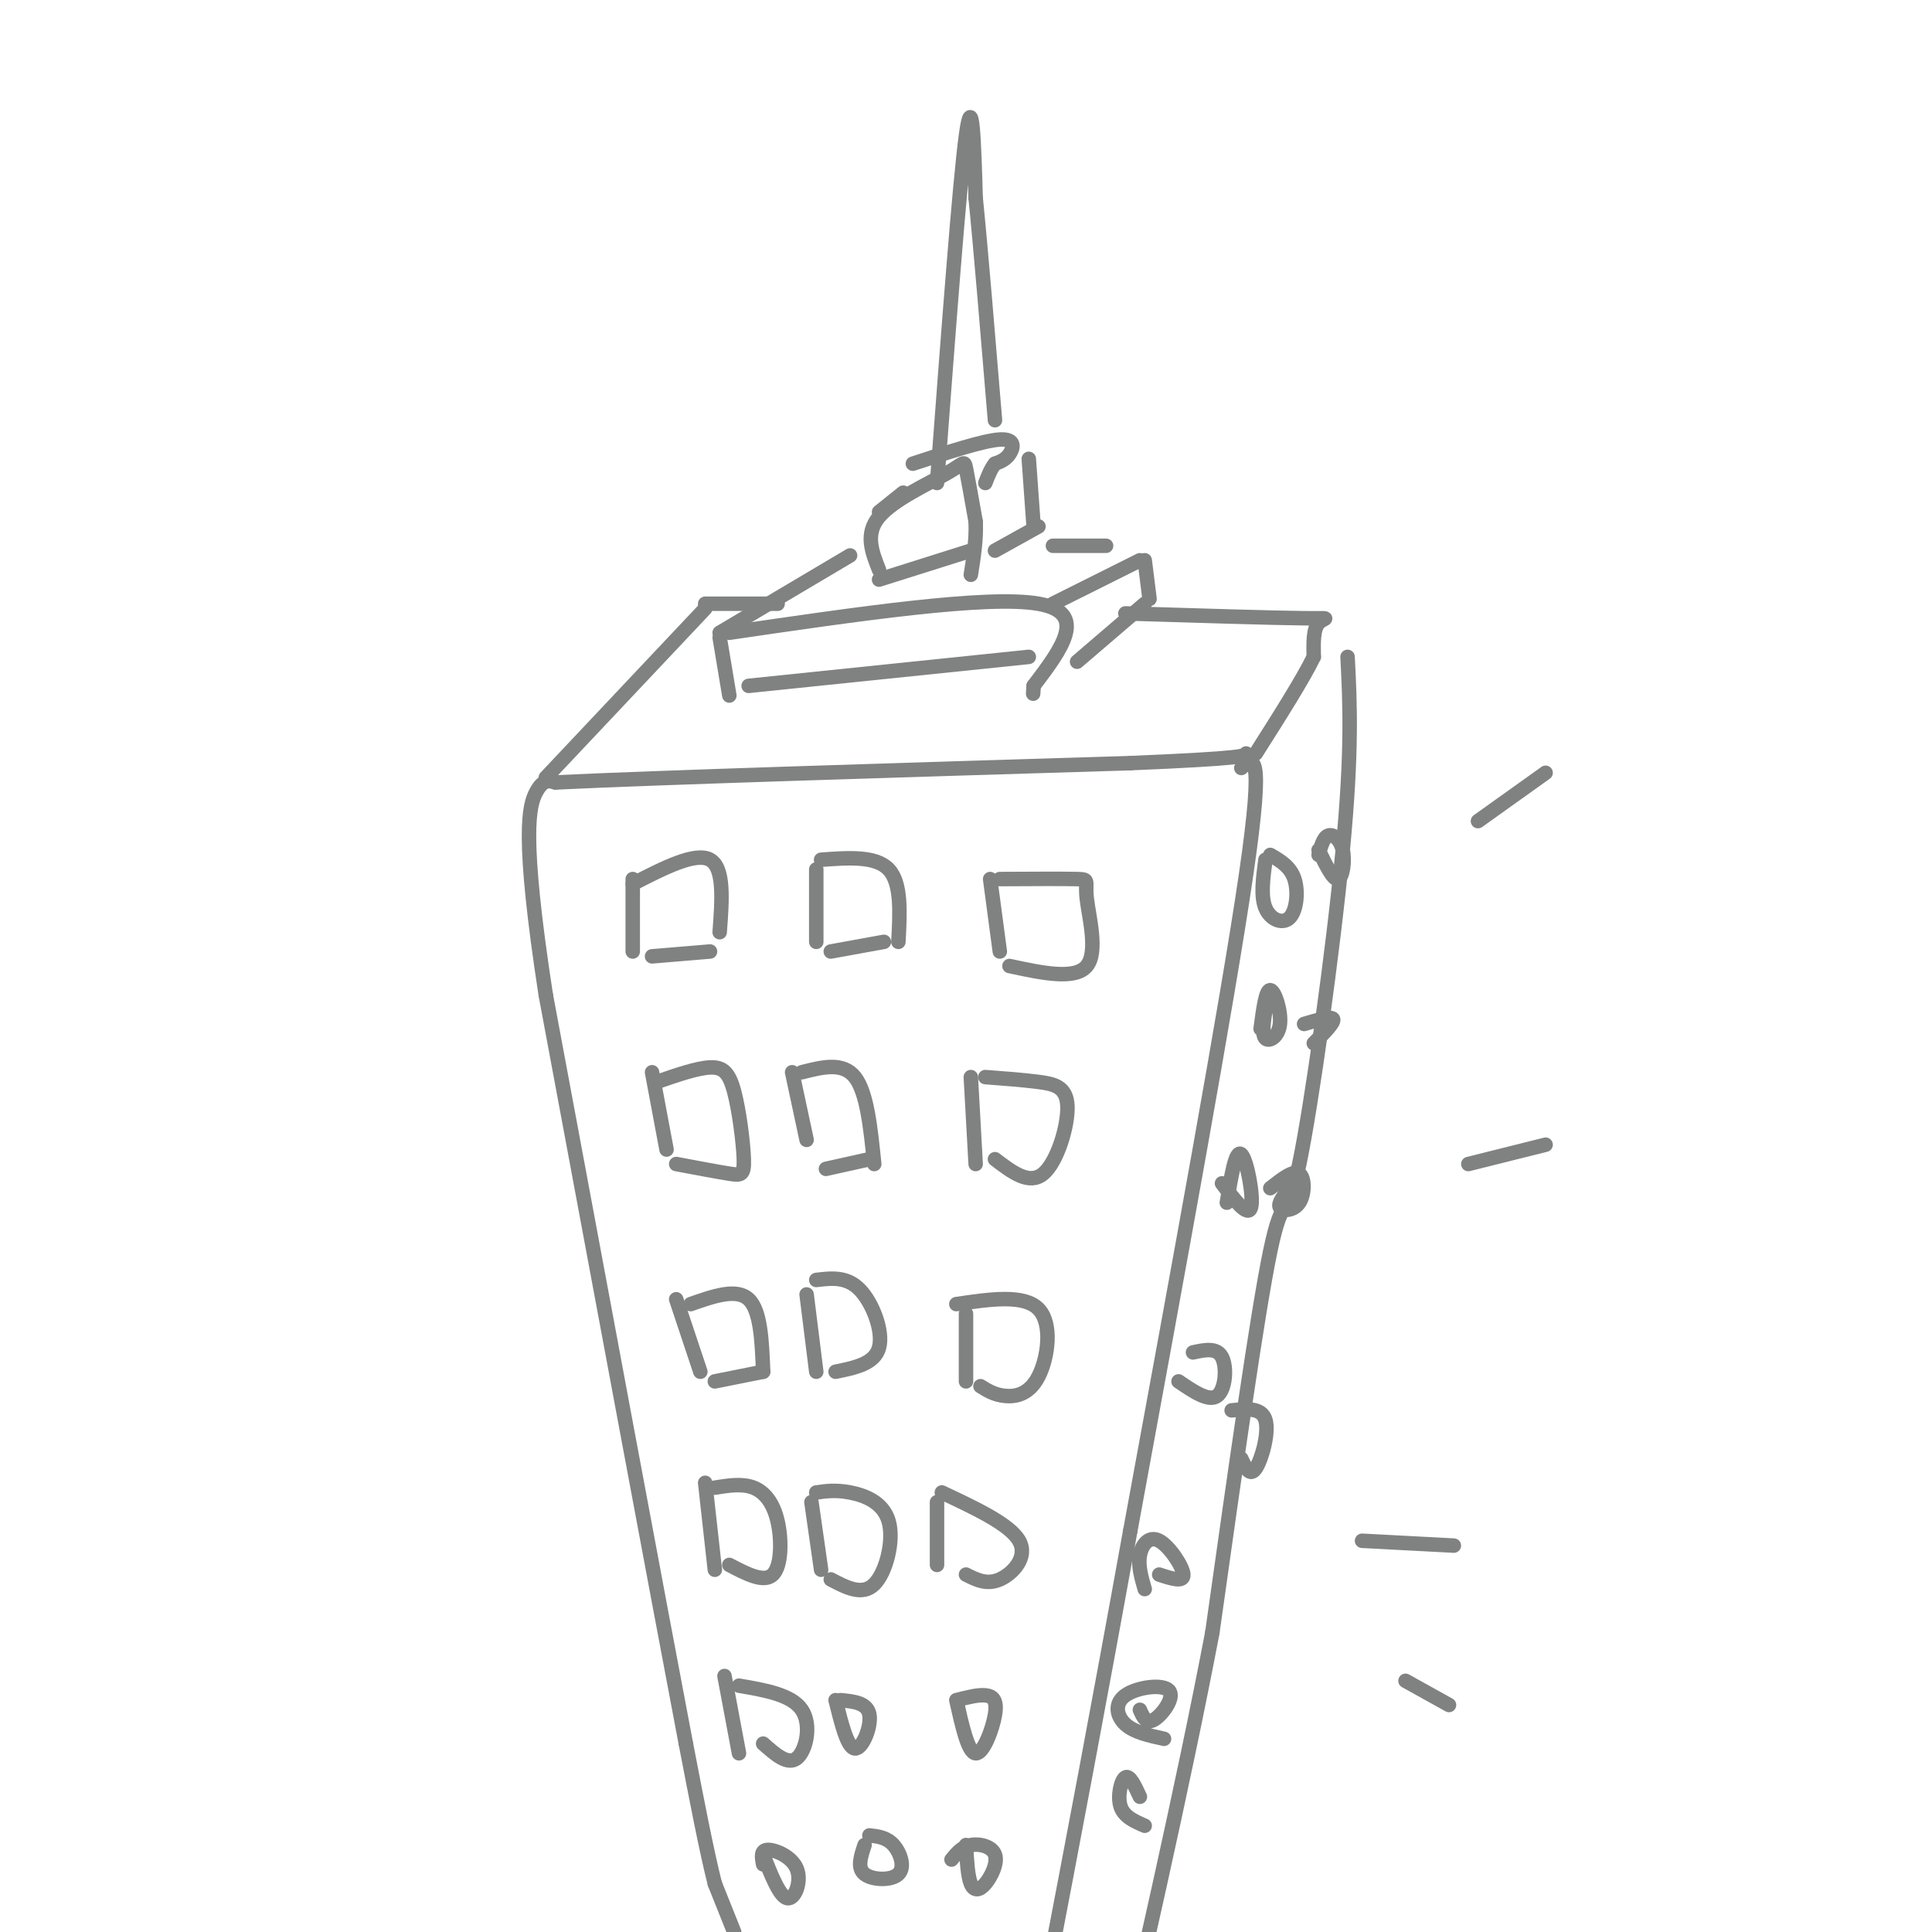 <svg viewBox='0 0 400 400' version='1.1' xmlns='http://www.w3.org/2000/svg' xmlns:xlink='http://www.w3.org/1999/xlink'><g fill='none' stroke='rgb(128,130,130)' stroke-width='3' stroke-linecap='round' stroke-linejoin='round'><path d='M152,400c0.000,0.000 -4.000,-10.000 -4,-10'/><path d='M148,390c-1.667,-6.500 -3.833,-17.750 -6,-29'/><path d='M142,361c-5.833,-30.667 -17.417,-92.833 -29,-155'/><path d='M113,206c-5.133,-33.356 -3.467,-39.244 -2,-42c1.467,-2.756 2.733,-2.378 4,-2'/><path d='M115,162c20.500,-1.000 69.750,-2.500 119,-4'/><path d='M234,158c23.833,-1.000 23.917,-1.500 24,-2'/><path d='M257,159c2.417,-2.167 4.833,-4.333 1,22c-3.833,26.333 -13.917,81.167 -24,136'/><path d='M234,317c-6.833,37.833 -11.917,64.417 -17,91'/><path d='M113,161c0.000,0.000 33.000,-35.000 33,-35'/><path d='M149,132c0.000,0.000 2.000,12.000 2,12'/><path d='M151,131c26.750,-3.917 53.500,-7.833 64,-6c10.500,1.833 4.750,9.417 -1,17'/><path d='M214,142c-0.167,2.833 -0.083,1.417 0,0'/><path d='M155,142c0.000,0.000 58.000,-6.000 58,-6'/><path d='M149,131c0.000,0.000 27.000,-16.000 27,-16'/><path d='M218,125c0.000,0.000 18.000,-9.000 18,-9'/><path d='M237,116c0.000,0.000 1.000,8.000 1,8'/><path d='M223,137c0.000,0.000 14.000,-12.000 14,-12'/><path d='M182,118c-1.476,-3.726 -2.952,-7.452 0,-11c2.952,-3.548 10.333,-6.917 14,-9c3.667,-2.083 3.619,-2.881 4,-1c0.381,1.881 1.190,6.440 2,11'/><path d='M202,108c0.167,3.667 -0.417,7.333 -1,11'/><path d='M182,120c0.000,0.000 19.000,-6.000 19,-6'/><path d='M182,106c0.000,0.000 5.000,-4.000 5,-4'/><path d='M189,96c7.311,-2.400 14.622,-4.800 18,-5c3.378,-0.200 2.822,1.800 2,3c-0.822,1.200 -1.911,1.600 -3,2'/><path d='M206,96c-0.833,1.000 -1.417,2.500 -2,4'/><path d='M213,95c0.000,0.000 1.000,14.000 1,14'/><path d='M215,109c0.000,0.000 -9.000,5.000 -9,5'/><path d='M194,100c2.333,-31.083 4.667,-62.167 6,-72c1.333,-9.833 1.667,1.583 2,13'/><path d='M202,41c1.000,9.833 2.500,27.917 4,46'/><path d='M146,125c0.000,0.000 15.000,0.000 15,0'/><path d='M218,113c0.000,0.000 11.000,0.000 11,0'/><path d='M233,127c15.267,0.467 30.533,0.933 37,1c6.467,0.067 4.133,-0.267 3,1c-1.133,1.267 -1.067,4.133 -1,7'/><path d='M272,136c-2.167,4.500 -7.083,12.250 -12,20'/><path d='M279,136c0.488,9.619 0.976,19.238 -1,40c-1.976,20.762 -6.417,52.667 -9,65c-2.583,12.333 -3.310,5.095 -6,18c-2.690,12.905 -7.345,45.952 -12,79'/><path d='M251,338c-6.000,31.500 -15.000,70.750 -24,110'/><path d='M131,182c0.000,0.000 0.000,15.000 0,15'/><path d='M131,183c6.500,-3.333 13.000,-6.667 16,-5c3.000,1.667 2.500,8.333 2,15'/><path d='M135,198c0.000,0.000 12.000,-1.000 12,-1'/><path d='M169,180c0.000,0.000 0.000,15.000 0,15'/><path d='M170,178c5.667,-0.417 11.333,-0.833 14,2c2.667,2.833 2.333,8.917 2,15'/><path d='M172,197c0.000,0.000 11.000,-2.000 11,-2'/><path d='M205,182c0.000,0.000 2.000,15.000 2,15'/><path d='M207,182c6.631,-0.036 13.262,-0.071 16,0c2.738,0.071 1.583,0.250 2,4c0.417,3.750 2.405,11.071 0,14c-2.405,2.929 -9.202,1.464 -16,0'/><path d='M135,222c0.000,0.000 3.000,16.000 3,16'/><path d='M136,224c4.150,-1.437 8.300,-2.874 11,-3c2.700,-0.126 3.951,1.059 5,5c1.049,3.941 1.898,10.638 2,14c0.102,3.362 -0.542,3.389 -3,3c-2.458,-0.389 -6.729,-1.195 -11,-2'/><path d='M164,222c0.000,0.000 3.000,14.000 3,14'/><path d='M166,222c4.250,-1.083 8.500,-2.167 11,1c2.500,3.167 3.250,10.583 4,18'/><path d='M171,242c0.000,0.000 9.000,-2.000 9,-2'/><path d='M201,223c0.000,0.000 1.000,18.000 1,18'/><path d='M204,223c3.881,0.292 7.762,0.583 11,1c3.238,0.417 5.833,0.958 6,5c0.167,4.042 -2.095,11.583 -5,14c-2.905,2.417 -6.452,-0.292 -10,-3'/><path d='M140,269c0.000,0.000 5.000,15.000 5,15'/><path d='M143,270c4.750,-1.667 9.500,-3.333 12,-1c2.500,2.333 2.750,8.667 3,15'/><path d='M148,286c0.000,0.000 10.000,-2.000 10,-2'/><path d='M167,268c0.000,0.000 2.000,16.000 2,16'/><path d='M169,265c3.156,-0.378 6.311,-0.756 9,2c2.689,2.756 4.911,8.644 4,12c-0.911,3.356 -4.956,4.178 -9,5'/><path d='M200,272c0.000,0.000 0.000,14.000 0,14'/><path d='M198,270c7.006,-1.030 14.012,-2.060 17,1c2.988,3.060 1.958,10.208 0,14c-1.958,3.792 -4.845,4.226 -7,4c-2.155,-0.226 -3.577,-1.113 -5,-2'/><path d='M146,307c0.000,0.000 2.000,18.000 2,18'/><path d='M148,308c2.839,-0.452 5.679,-0.905 8,0c2.321,0.905 4.125,3.167 5,7c0.875,3.833 0.821,9.238 -1,11c-1.821,1.762 -5.411,-0.119 -9,-2'/><path d='M168,311c0.000,0.000 2.000,14.000 2,14'/><path d='M169,309c2.018,-0.286 4.036,-0.571 7,0c2.964,0.571 6.875,2.000 8,6c1.125,4.000 -0.536,10.571 -3,13c-2.464,2.429 -5.732,0.714 -9,-1'/><path d='M194,311c0.000,0.000 0.000,13.000 0,13'/><path d='M195,309c7.044,3.311 14.089,6.622 16,10c1.911,3.378 -1.311,6.822 -4,8c-2.689,1.178 -4.844,0.089 -7,-1'/><path d='M150,347c0.000,0.000 3.000,16.000 3,16'/><path d='M153,349c5.444,0.933 10.889,1.867 13,5c2.111,3.133 0.889,8.467 -1,10c-1.889,1.533 -4.444,-0.733 -7,-3'/><path d='M173,352c1.222,4.933 2.444,9.867 4,10c1.556,0.133 3.444,-4.533 3,-7c-0.444,-2.467 -3.222,-2.733 -6,-3'/><path d='M198,352c1.214,5.429 2.429,10.857 4,11c1.571,0.143 3.500,-5.000 4,-8c0.500,-3.000 -0.429,-3.857 -2,-4c-1.571,-0.143 -3.786,0.429 -6,1'/><path d='M158,384c1.714,4.345 3.429,8.690 5,9c1.571,0.310 3.000,-3.417 2,-6c-1.000,-2.583 -4.429,-4.024 -6,-4c-1.571,0.024 -1.286,1.512 -1,3'/><path d='M179,382c-0.792,2.369 -1.583,4.738 0,6c1.583,1.262 5.542,1.417 7,0c1.458,-1.417 0.417,-4.405 -1,-6c-1.417,-1.595 -3.208,-1.798 -5,-2'/><path d='M200,382c0.177,3.220 0.354,6.440 1,8c0.646,1.560 1.761,1.459 3,0c1.239,-1.459 2.603,-4.278 2,-6c-0.603,-1.722 -3.172,-2.349 -5,-2c-1.828,0.349 -2.914,1.675 -4,3'/><path d='M262,178c-0.506,3.792 -1.012,7.583 0,10c1.012,2.417 3.542,3.458 5,2c1.458,-1.458 1.845,-5.417 1,-8c-0.845,-2.583 -2.923,-3.792 -5,-5'/><path d='M273,176c1.500,3.101 3.000,6.202 4,6c1.000,-0.202 1.500,-3.708 1,-6c-0.500,-2.292 -2.000,-3.369 -3,-3c-1.000,0.369 -1.500,2.185 -2,4'/><path d='M262,209c-0.387,2.619 -0.774,5.238 0,6c0.774,0.762 2.708,-0.333 3,-3c0.292,-2.667 -1.060,-6.905 -2,-7c-0.940,-0.095 -1.470,3.952 -2,8'/><path d='M272,216c2.167,-2.167 4.333,-4.333 4,-5c-0.333,-0.667 -3.167,0.167 -6,1'/><path d='M253,245c2.689,3.556 5.378,7.111 6,5c0.622,-2.111 -0.822,-9.889 -2,-11c-1.178,-1.111 -2.089,4.444 -3,10'/><path d='M267,246c-1.262,1.607 -2.524,3.214 -2,4c0.524,0.786 2.833,0.750 4,-1c1.167,-1.750 1.190,-5.214 0,-6c-1.190,-0.786 -3.595,1.107 -6,3'/><path d='M244,286c3.133,2.133 6.267,4.267 8,3c1.733,-1.267 2.067,-5.933 1,-8c-1.067,-2.067 -3.533,-1.533 -6,-1'/><path d='M257,302c0.889,1.911 1.778,3.822 3,2c1.222,-1.822 2.778,-7.378 2,-10c-0.778,-2.622 -3.889,-2.311 -7,-2'/><path d='M240,326c2.554,0.839 5.107,1.679 5,0c-0.107,-1.679 -2.875,-5.875 -5,-7c-2.125,-1.125 -3.607,0.821 -4,3c-0.393,2.179 0.304,4.589 1,7'/><path d='M236,354c0.668,1.512 1.337,3.024 3,2c1.663,-1.024 4.322,-4.584 3,-6c-1.322,-1.416 -6.625,-0.689 -9,1c-2.375,1.689 -1.821,4.340 0,6c1.821,1.660 4.911,2.330 8,3'/><path d='M236,372c-1.044,-2.267 -2.089,-4.533 -3,-4c-0.911,0.533 -1.689,3.867 -1,6c0.689,2.133 2.844,3.067 5,4'/><path d='M306,170c0.000,0.000 14.000,-10.000 14,-10'/><path d='M304,241c0.000,0.000 16.000,-4.000 16,-4'/><path d='M282,319c0.000,0.000 19.000,1.000 19,1'/><path d='M291,348c0.000,0.000 9.000,5.000 9,5'/></g>
</svg>